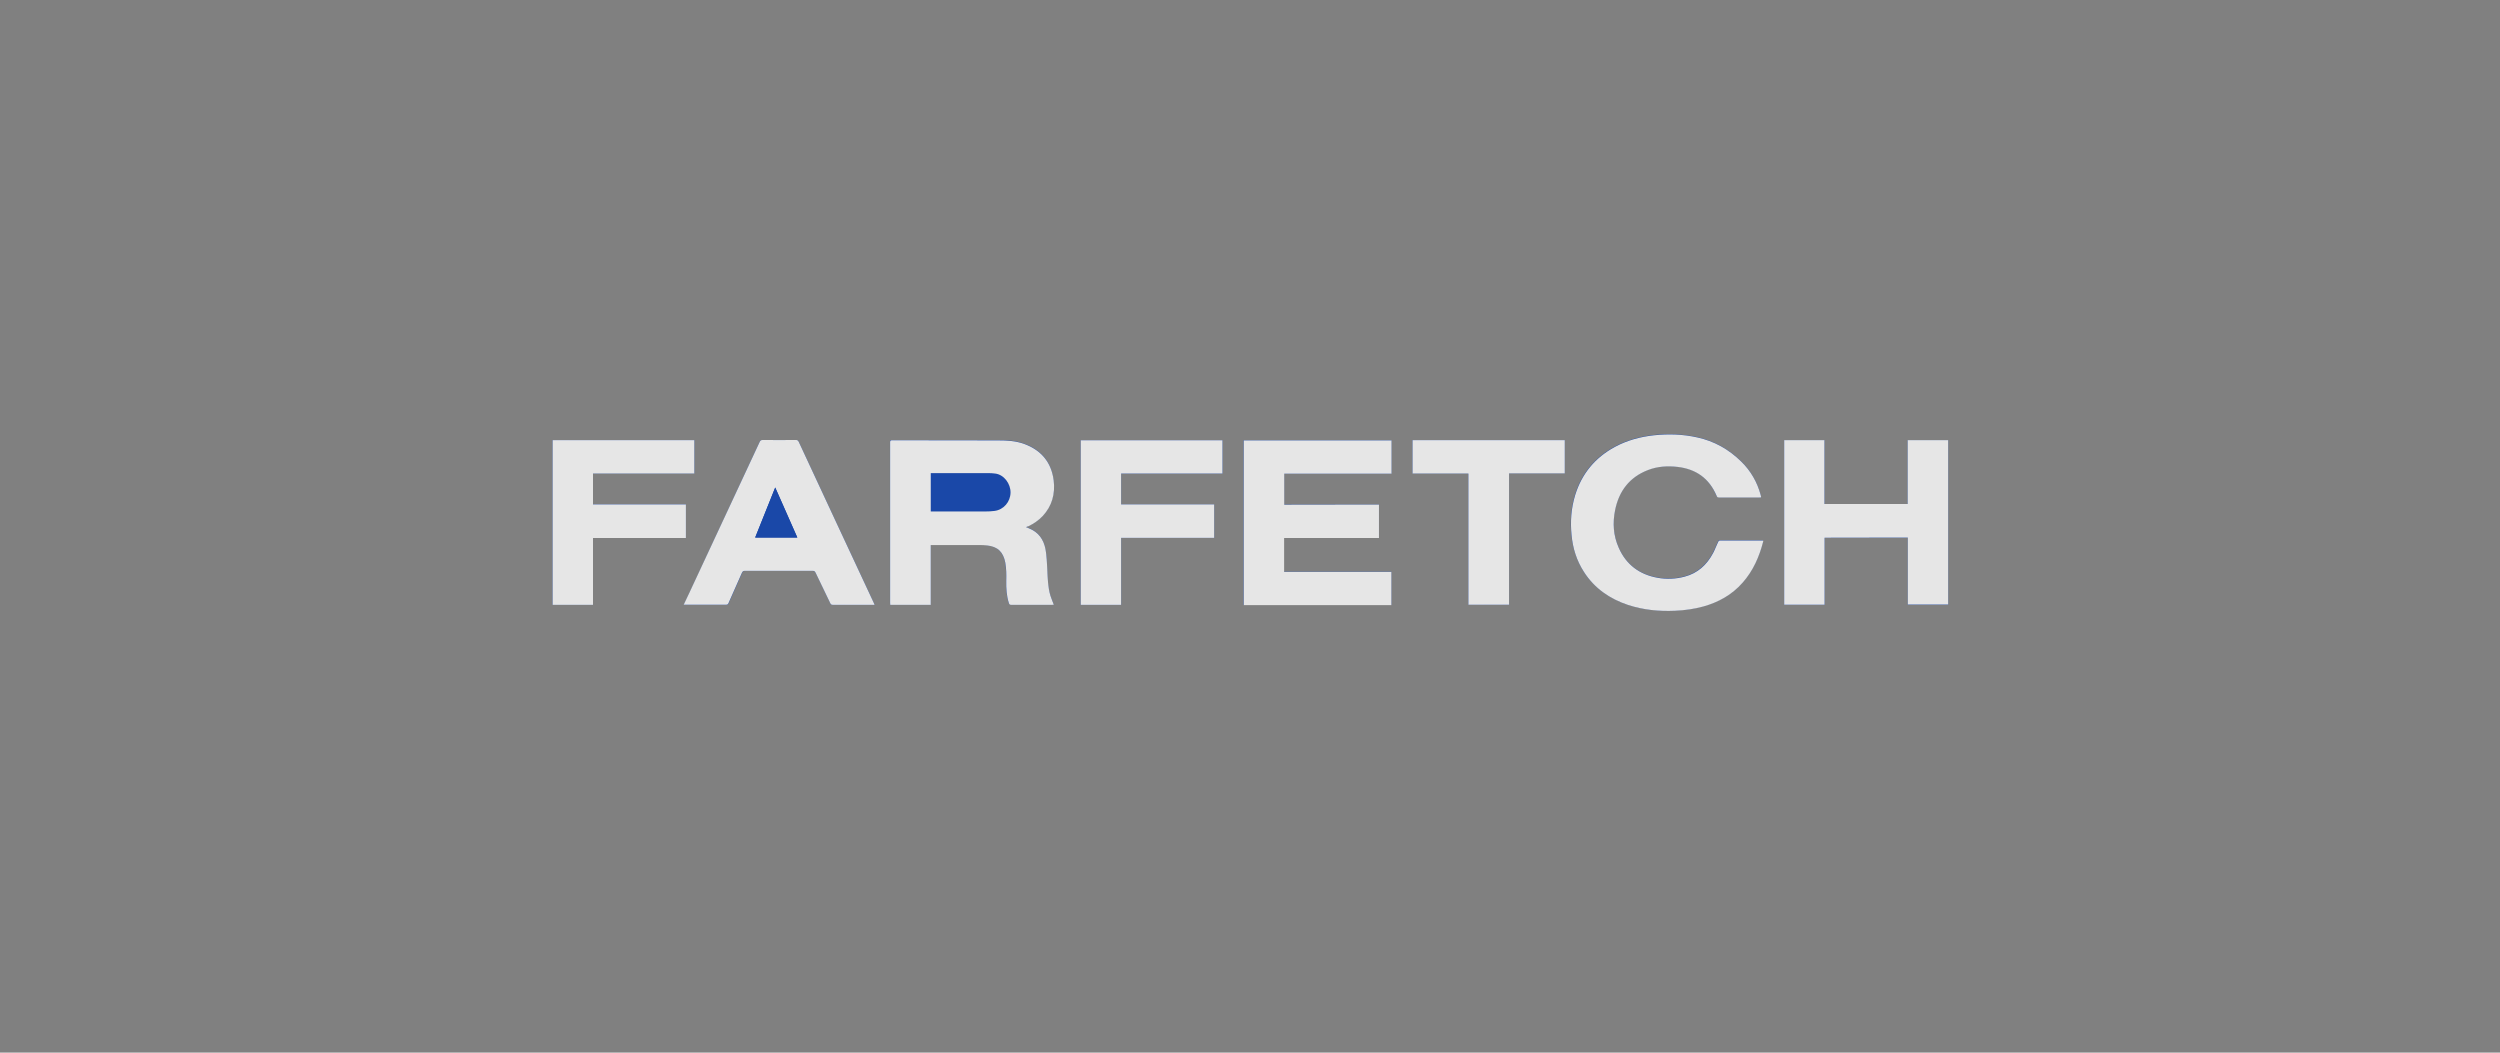 <?xml version="1.0" encoding="utf-8"?>
<svg width="190" height="80" viewBox="0 0 190 80" fill="none" xmlns="http://www.w3.org/2000/svg">
<rect x="0" y="0" width="190" height="80" fill="#808080" stroke="none"/>
<g opacity="0.8">
<path d="M77.977 40.063C78.05 40.031 78.103 40.01 78.145 39.978C78.555 39.785 78.923 39.538 79.227 39.206C79.942 38.434 80.194 37.501 80.068 36.472C79.889 35.1 79.122 34.189 77.851 33.728C77.189 33.481 76.506 33.449 75.812 33.449C73.133 33.438 70.464 33.449 67.785 33.438C67.669 33.438 67.638 33.471 67.638 33.589C67.638 37.662 67.638 41.746 67.638 45.82C67.638 45.863 67.638 45.906 67.648 45.948C68.678 45.948 69.697 45.948 70.727 45.948C70.727 44.437 70.727 42.925 70.727 41.403C70.79 41.403 70.843 41.403 70.895 41.403C72.082 41.403 73.27 41.403 74.457 41.403C74.646 41.403 74.825 41.414 75.014 41.435C75.802 41.521 76.233 41.939 76.39 42.733C76.474 43.194 76.474 43.654 76.464 44.126C76.453 44.705 76.485 45.273 76.664 45.82C76.695 45.916 76.727 45.948 76.832 45.948C77.872 45.948 78.912 45.948 79.952 45.948C79.994 45.948 80.036 45.948 80.078 45.938C79.994 45.702 79.9 45.487 79.826 45.262C79.627 44.619 79.606 43.944 79.585 43.269C79.564 42.743 79.553 42.229 79.448 41.714C79.301 40.953 78.891 40.417 78.177 40.128C78.124 40.128 78.061 40.106 77.977 40.063ZM104.802 38.348C102.396 38.348 100 38.348 97.594 38.348C97.594 37.555 97.594 36.783 97.594 35.99C100.315 35.99 103.026 35.99 105.748 35.99C105.748 35.132 105.748 34.296 105.748 33.46C101.997 33.46 98.266 33.46 94.515 33.46C94.515 37.63 94.515 41.8 94.515 45.981C98.256 45.981 101.997 45.981 105.737 45.981C105.737 45.144 105.737 44.308 105.737 43.451C103.016 43.451 100.305 43.451 97.584 43.451C97.584 42.593 97.584 41.746 97.584 40.878C99.99 40.878 102.385 40.878 104.792 40.878C104.802 40.031 104.802 39.195 104.802 38.348ZM138.667 40.867C140.779 40.867 142.881 40.867 144.992 40.867C144.992 42.572 144.992 44.265 144.992 45.959C146.022 45.959 147.041 45.959 148.061 45.959C148.061 41.789 148.061 37.619 148.061 33.46C147.031 33.46 146.012 33.46 144.982 33.46C144.982 35.089 144.982 36.697 144.982 38.316C142.87 38.316 140.769 38.316 138.657 38.316C138.657 36.687 138.657 35.079 138.657 33.46C137.627 33.46 136.618 33.46 135.599 33.46C135.599 37.641 135.599 41.8 135.599 45.97C136.629 45.97 137.637 45.97 138.667 45.97C138.667 44.255 138.667 42.572 138.667 40.867ZM133.823 37.812C133.823 37.78 133.834 37.769 133.834 37.759C133.823 37.705 133.813 37.662 133.802 37.608C133.54 36.622 133.046 35.765 132.321 35.057C131.375 34.125 130.272 33.514 128.979 33.224C127.887 32.988 126.783 32.945 125.67 33.063C124.629 33.181 123.631 33.449 122.707 33.953C121.225 34.757 120.206 35.968 119.701 37.608C119.397 38.605 119.323 39.624 119.428 40.653C119.533 41.65 119.828 42.593 120.363 43.44C121.172 44.705 122.339 45.498 123.726 45.959C124.882 46.345 126.069 46.452 127.277 46.399C128.002 46.367 128.727 46.281 129.431 46.077C130.597 45.755 131.617 45.187 132.426 44.265C133.224 43.365 133.697 42.293 133.991 41.135C133.991 41.114 133.991 41.092 133.991 41.071C133.97 41.071 133.96 41.06 133.949 41.06C132.857 41.06 131.774 41.06 130.682 41.06C130.64 41.06 130.587 41.114 130.576 41.146C130.44 41.435 130.335 41.725 130.188 42.004C129.715 42.904 129.011 43.547 128.023 43.804C127.34 43.987 126.647 44.019 125.953 43.89C124.587 43.644 123.579 42.904 123.011 41.607C122.612 40.685 122.538 39.72 122.738 38.745C123.032 37.287 123.841 36.258 125.218 35.711C125.943 35.422 126.699 35.379 127.477 35.465C128.885 35.625 129.893 36.322 130.45 37.662C130.492 37.759 130.545 37.791 130.64 37.791C131.648 37.791 132.667 37.791 133.676 37.791C133.739 37.812 133.781 37.812 133.823 37.812ZM66.472 45.97C66.44 45.906 66.43 45.863 66.408 45.82C65.473 43.815 64.538 41.811 63.603 39.806C62.636 37.726 61.67 35.657 60.703 33.578C60.65 33.471 60.598 33.438 60.482 33.438C59.642 33.438 58.812 33.449 57.971 33.438C57.845 33.438 57.782 33.481 57.729 33.599C55.954 37.416 54.178 41.232 52.402 45.059C52.266 45.359 52.118 45.659 51.971 45.97C52.024 45.97 52.066 45.97 52.097 45.97C53.127 45.97 54.167 45.97 55.197 45.97C55.292 45.97 55.334 45.938 55.376 45.852C55.712 45.08 56.069 44.298 56.406 43.526C56.447 43.419 56.5 43.397 56.616 43.397C58.339 43.397 60.051 43.397 61.775 43.397C61.89 43.397 61.943 43.429 61.995 43.536C62.363 44.308 62.741 45.08 63.109 45.852C63.151 45.938 63.204 45.981 63.309 45.981C64.076 45.97 64.843 45.981 65.62 45.981C65.883 45.97 66.167 45.97 66.472 45.97ZM42 33.449C42 37.63 42 41.789 42 45.959C43.03 45.959 44.038 45.959 45.068 45.959C45.068 44.265 45.068 42.582 45.068 40.878C47.432 40.878 49.775 40.878 52.129 40.878C52.129 40.031 52.129 39.184 52.129 38.327C49.765 38.327 47.422 38.327 45.068 38.327C45.068 37.544 45.068 36.772 45.068 35.979C47.632 35.979 50.196 35.979 52.77 35.979C52.77 35.121 52.77 34.285 52.77 33.438C49.176 33.449 45.593 33.449 42 33.449ZM85.206 45.97C85.206 44.276 85.206 42.582 85.206 40.878C87.57 40.878 89.934 40.878 92.277 40.878C92.277 40.031 92.277 39.195 92.277 38.337C89.913 38.337 87.56 38.337 85.206 38.337C85.206 37.544 85.206 36.772 85.206 35.99C87.78 35.99 90.344 35.99 92.908 35.99C92.908 35.132 92.908 34.296 92.908 33.46C89.314 33.46 85.721 33.46 82.138 33.46C82.138 37.63 82.138 41.8 82.138 45.97C83.157 45.97 84.166 45.97 85.206 45.97ZM114.689 45.959C114.689 42.636 114.689 39.313 114.689 35.968C116.108 35.968 117.516 35.968 118.924 35.968C118.924 35.111 118.924 34.275 118.924 33.438C115.068 33.438 111.212 33.438 107.355 33.438C107.355 34.285 107.355 35.121 107.355 35.979C108.774 35.979 110.182 35.979 111.6 35.979C111.6 39.313 111.6 42.625 111.6 45.948C112.63 45.959 113.649 45.959 114.689 45.959Z" fill="#0039B2"/>
<path d="M77.978 40.062C78.072 40.105 78.125 40.127 78.188 40.148C78.902 40.427 79.312 40.974 79.459 41.735C79.554 42.249 79.564 42.774 79.596 43.289C79.627 43.964 79.638 44.629 79.837 45.283C79.911 45.508 80.005 45.733 80.09 45.958C80.047 45.958 80.005 45.969 79.963 45.969C78.923 45.969 77.883 45.969 76.843 45.969C76.738 45.969 76.706 45.926 76.675 45.84C76.496 45.283 76.465 44.715 76.475 44.147C76.486 43.686 76.486 43.214 76.401 42.753C76.244 41.949 75.824 41.542 75.025 41.456C74.846 41.434 74.657 41.424 74.468 41.424C73.281 41.424 72.094 41.424 70.906 41.424C70.854 41.424 70.812 41.424 70.738 41.424C70.738 42.946 70.738 44.447 70.738 45.969C69.708 45.969 68.689 45.969 67.659 45.969C67.659 45.926 67.649 45.883 67.649 45.84C67.649 41.767 67.649 37.682 67.649 33.609C67.649 33.491 67.68 33.459 67.796 33.459C70.475 33.459 73.144 33.459 75.824 33.47C76.517 33.47 77.2 33.502 77.862 33.748C79.133 34.22 79.9 35.131 80.079 36.493C80.205 37.522 79.963 38.454 79.239 39.226C78.923 39.559 78.555 39.805 78.156 39.998C78.093 40.009 78.051 40.03 77.978 40.062ZM70.738 38.872C70.78 38.872 70.812 38.872 70.843 38.872C72.188 38.872 73.522 38.872 74.867 38.872C75.109 38.872 75.351 38.862 75.582 38.83C76.275 38.744 76.79 38.144 76.801 37.436C76.811 36.771 76.307 36.064 75.624 35.989C75.456 35.967 75.288 35.957 75.12 35.957C73.712 35.957 72.293 35.957 70.885 35.957C70.843 35.957 70.791 35.957 70.738 35.957C70.738 36.932 70.738 37.897 70.738 38.872Z" fill="white"/>
<path d="M104.802 38.347C104.802 39.205 104.802 40.03 104.802 40.888C102.395 40.888 100 40.888 97.594 40.888C97.594 41.745 97.594 42.603 97.594 43.461C100.304 43.461 103.015 43.461 105.747 43.461C105.747 44.307 105.747 45.154 105.747 45.99C102.007 45.99 98.266 45.99 94.525 45.99C94.525 41.799 94.525 37.64 94.525 33.47C98.266 33.47 102.007 33.47 105.758 33.47C105.758 34.306 105.758 35.142 105.758 36C103.047 36 100.325 36 97.604 36C97.604 36.793 97.604 37.565 97.604 38.358C99.989 38.347 102.395 38.347 104.802 38.347Z" fill="white"/>
<path d="M138.667 40.866C138.667 42.56 138.667 44.254 138.667 45.958C137.637 45.958 136.618 45.958 135.599 45.958C135.599 41.799 135.599 37.629 135.599 33.448C136.618 33.448 137.627 33.448 138.657 33.448C138.657 35.067 138.657 36.686 138.657 38.304C140.769 38.304 142.87 38.304 144.982 38.304C144.982 36.686 144.982 35.067 144.982 33.448C146.012 33.448 147.031 33.448 148.061 33.448C148.061 37.618 148.061 41.777 148.061 45.947C147.041 45.947 146.022 45.947 144.993 45.947C144.993 44.254 144.993 42.56 144.993 40.855C142.881 40.866 140.779 40.866 138.667 40.866Z" fill="white"/>
<path d="M133.825 37.811C133.783 37.811 133.73 37.811 133.688 37.811C132.679 37.811 131.66 37.811 130.651 37.811C130.546 37.811 130.494 37.779 130.462 37.682C129.895 36.342 128.886 35.646 127.489 35.485C126.722 35.399 125.965 35.442 125.23 35.731C123.853 36.267 123.044 37.307 122.75 38.765C122.55 39.74 122.613 40.705 123.023 41.627C123.59 42.924 124.61 43.664 125.965 43.91C126.659 44.039 127.352 44.007 128.035 43.825C129.023 43.567 129.727 42.924 130.2 42.024C130.347 41.745 130.452 41.445 130.588 41.166C130.609 41.123 130.662 41.081 130.693 41.081C131.786 41.081 132.868 41.081 133.961 41.081C133.972 41.081 133.982 41.081 134.003 41.091C134.003 41.113 134.014 41.134 134.003 41.156C133.709 42.313 133.236 43.385 132.438 44.286C131.629 45.208 130.599 45.776 129.443 46.097C128.739 46.29 128.025 46.387 127.289 46.419C126.081 46.472 124.893 46.355 123.738 45.979C122.351 45.518 121.184 44.725 120.375 43.46C119.829 42.613 119.535 41.681 119.44 40.673C119.335 39.644 119.409 38.626 119.713 37.629C120.218 35.989 121.237 34.777 122.718 33.973C123.643 33.469 124.641 33.202 125.681 33.084C126.795 32.966 127.898 32.998 128.991 33.244C130.273 33.523 131.387 34.145 132.333 35.078C133.058 35.785 133.551 36.642 133.814 37.629C133.825 37.682 133.835 37.725 133.846 37.779C133.835 37.768 133.835 37.789 133.825 37.811Z" fill="white"/>
<path d="M66.471 45.969C66.166 45.969 65.893 45.969 65.609 45.969C64.842 45.969 64.075 45.969 63.298 45.969C63.193 45.969 63.14 45.937 63.098 45.84C62.73 45.068 62.352 44.297 61.984 43.525C61.932 43.417 61.879 43.385 61.764 43.385C60.041 43.385 58.328 43.385 56.605 43.385C56.5 43.385 56.447 43.417 56.395 43.514C56.058 44.286 55.712 45.068 55.365 45.84C55.323 45.926 55.291 45.958 55.186 45.958C54.157 45.958 53.116 45.958 52.087 45.958C52.055 45.958 52.013 45.958 51.96 45.958C52.108 45.647 52.244 45.347 52.391 45.047C54.167 41.231 55.953 37.414 57.729 33.598C57.782 33.48 57.844 33.438 57.971 33.438C58.811 33.448 59.641 33.448 60.482 33.438C60.597 33.438 60.65 33.47 60.703 33.577C61.669 35.657 62.636 37.736 63.602 39.805C64.538 41.81 65.473 43.814 66.408 45.819C66.418 45.862 66.439 45.904 66.471 45.969ZM58.916 37.05C58.401 38.326 57.897 39.591 57.393 40.855C58.465 40.855 59.526 40.855 60.597 40.855C60.041 39.591 59.484 38.326 58.916 37.05Z" fill="white"/>
<path d="M42 33.448C45.593 33.448 49.176 33.448 52.77 33.448C52.77 34.295 52.77 35.131 52.77 35.989C50.206 35.989 47.642 35.989 45.068 35.989C45.068 36.782 45.068 37.543 45.068 38.336C47.422 38.336 49.775 38.336 52.129 38.336C52.129 39.194 52.129 40.03 52.129 40.888C49.775 40.888 47.432 40.888 45.068 40.888C45.068 42.581 45.068 44.275 45.068 45.969C44.038 45.969 43.019 45.969 42 45.969C42 41.799 42 37.629 42 33.448Z" fill="white"/>
<path d="M85.205 45.969C84.165 45.969 83.156 45.969 82.137 45.969C82.137 41.799 82.137 37.629 82.137 33.459C85.72 33.459 89.314 33.459 92.907 33.459C92.907 34.295 92.907 35.131 92.907 35.989C90.343 35.989 87.78 35.989 85.205 35.989C85.205 36.782 85.205 37.554 85.205 38.336C87.559 38.336 89.913 38.336 92.277 38.336C92.277 39.194 92.277 40.03 92.277 40.877C89.923 40.877 87.57 40.877 85.205 40.877C85.205 42.581 85.205 44.264 85.205 45.969Z" fill="white"/>
<path d="M114.689 45.958C113.648 45.958 112.629 45.958 111.599 45.958C111.599 42.635 111.599 39.312 111.599 35.989C110.181 35.989 108.773 35.989 107.354 35.989C107.354 35.131 107.354 34.295 107.354 33.448C111.211 33.448 115.056 33.448 118.923 33.448C118.923 34.284 118.923 35.12 118.923 35.978C117.515 35.978 116.118 35.978 114.689 35.978C114.689 39.312 114.689 42.635 114.689 45.958Z" fill="white"/>
<path d="M58.916 37.05C59.483 38.325 60.04 39.59 60.597 40.855C59.525 40.855 58.464 40.855 57.392 40.855C57.896 39.59 58.401 38.325 58.916 37.05Z" fill="#0039B2"/>
</g>
</svg>

